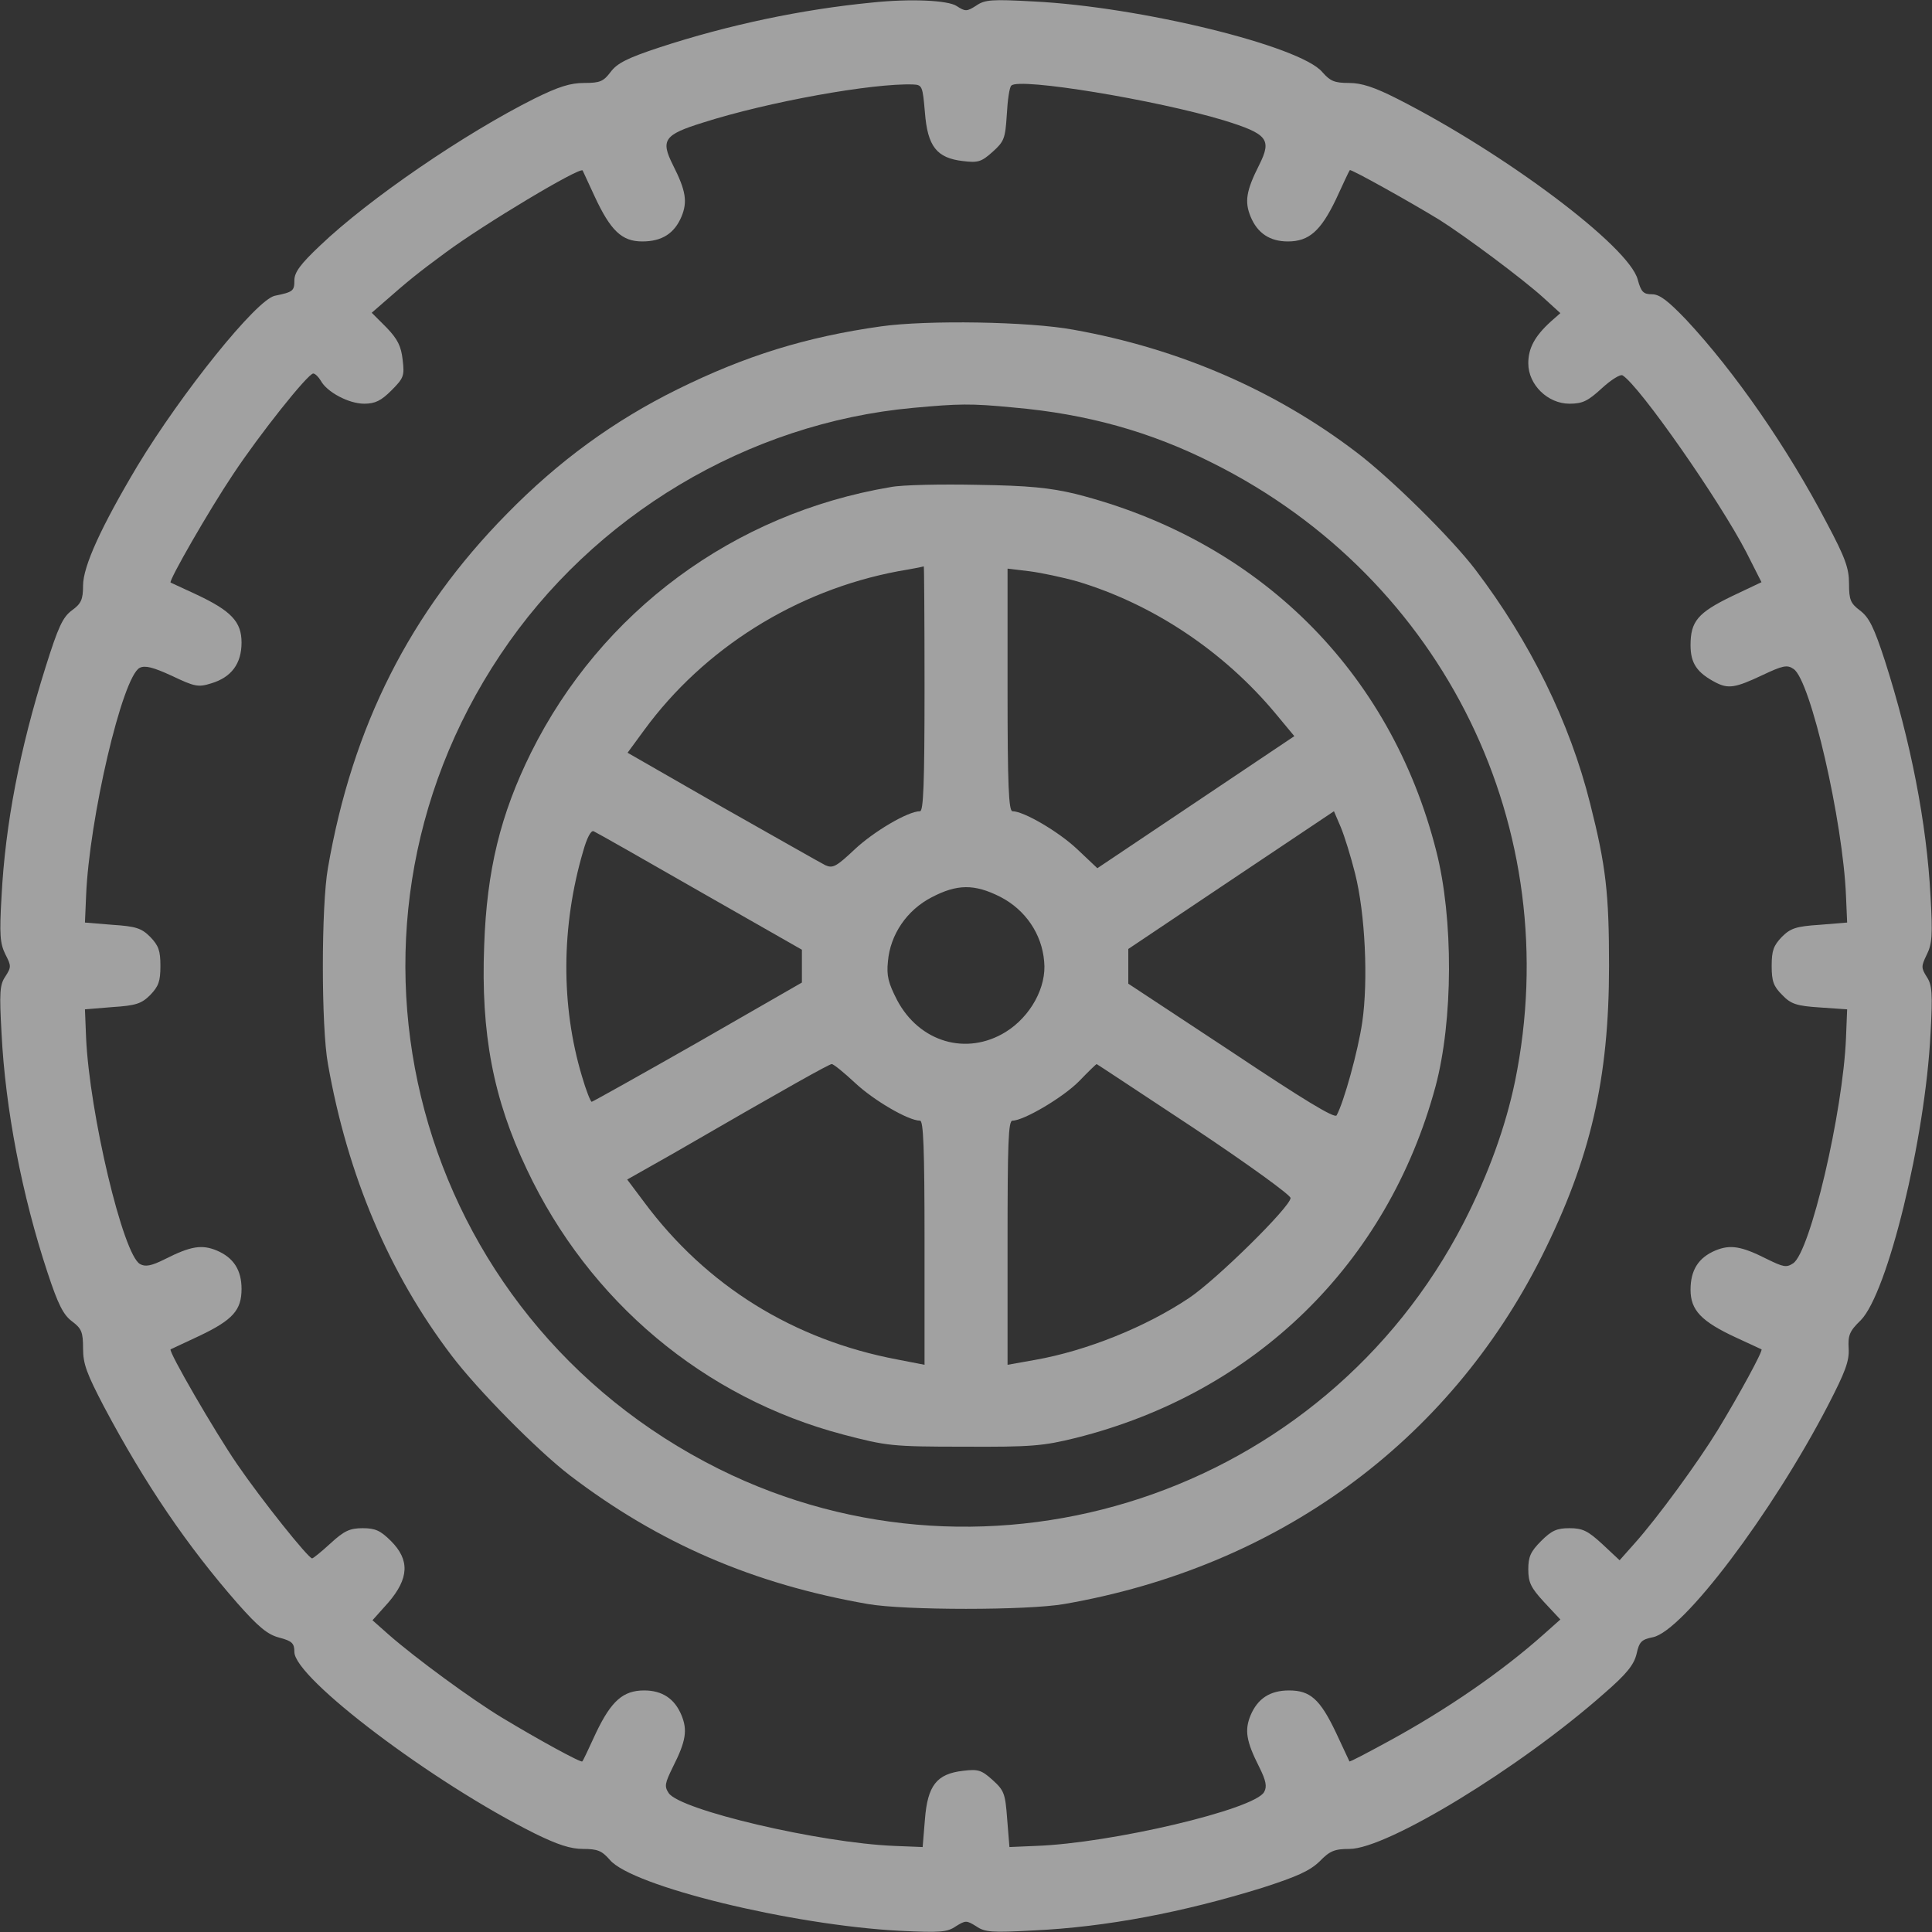 <?xml version="1.0" encoding="UTF-8"?> <svg xmlns="http://www.w3.org/2000/svg" xmlns:xlink="http://www.w3.org/1999/xlink" version="1.1" width="512pt" height="512pt" viewBox="0,0,256,256"><rect x="0" y="0" width="256" height="256" fill="#333333" stroke="none"/><g fill-opacity="0.541" fill="#ffffff" fill-rule="nonzero" stroke="none" stroke-width="1" stroke-linecap="butt" stroke-linejoin="miter" stroke-miterlimit="10" stroke-dasharray="" stroke-dashoffset="0" font-family="none" font-weight="none" font-size="none" text-anchor="none" style="mix-blend-mode: normal"><g transform="translate(0,0)"><g><g transform="translate(0.006,-0.007) scale(0.5,0.5)"><g transform="translate(0,512) scale(0.1,-0.1)"><path d="M2310,5113c-185,-18 -380,-59 -563,-119c-85,-28 -112,-42 -129,-65c-19,-25 -28,-29 -70,-29c-37,0 -68,-10 -131,-41c-186,-93 -439,-266 -569,-390c-52,-49 -68,-71 -68,-92c0,-28 -3,-31 -52,-41c-49,-11 -246,-256 -364,-451c-96,-161 -144,-266 -144,-317c0,-37 -5,-48 -30,-66c-24,-18 -36,-44 -69,-149c-69,-219 -107,-417 -117,-608c-6,-103 -4,-125 10,-154c16,-31 16,-34 0,-59c-15,-22 -16,-43 -10,-151c10,-199 54,-429 122,-634c28,-85 42,-112 65,-129c25,-19 29,-28 29,-72c0,-41 10,-67 56,-155c109,-205 220,-368 354,-521c55,-62 79,-82 110,-90c34,-9 40,-15 40,-38c0,-69 366,-346 637,-481c61,-30 95,-41 128,-41c39,0 50,-5 71,-29c59,-70 482,-173 769,-188c106,-5 125,-4 148,12c26,16 28,16 54,0c23,-16 42,-17 152,-11c193,9 396,48 606,113c93,30 126,45 152,70c27,28 40,33 79,33c99,0 451,214 675,412c60,52 79,76 86,105c7,32 13,38 43,44c80,16 316,329 464,614c46,89 57,118 55,151c-2,35 2,46 32,75c71,72 171,480 185,760c6,107 4,129 -10,150c-15,24 -15,28 0,59c14,28 16,52 10,154c-10,195 -53,413 -121,625c-29,89 -42,115 -66,133c-25,19 -29,28 -29,71c0,41 -10,69 -59,161c-104,199 -244,401 -373,539c-48,50 -70,67 -90,67c-23,0 -29,6 -38,39c-23,88 -353,335 -637,479c-61,31 -95,42 -128,42c-39,0 -50,5 -71,29c-58,69 -482,173 -765,187c-110,6 -129,5 -152,-11c-25,-16 -29,-16 -52,-1c-23,15 -121,20 -225,9zM2451,4822c7,-90 31,-121 101,-129c40,-5 49,-2 79,25c30,27 33,35 37,98c2,38 7,73 12,77c20,22 384,-38 563,-92c116,-36 128,-50 94,-118c-35,-69 -39,-98 -23,-137c18,-44 51,-66 99,-66c56,0 87,28 127,111c19,41 35,76 37,78c2,4 163,-86 238,-132c68,-43 220,-156 275,-206l45,-41l-25,-22c-43,-39 -60,-71 -60,-111c0,-57 52,-107 109,-107c35,0 49,7 86,41c24,22 49,38 55,34c45,-28 256,-330 328,-469l40,-79l-78,-37c-91,-44 -110,-67 -110,-130c0,-48 17,-73 67,-99c33,-17 52,-14 122,19c55,26 67,29 84,17c45,-29 131,-404 139,-602l3,-70l-73,-6c-62,-4 -77,-9 -100,-32c-22,-23 -27,-36 -27,-77c0,-41 5,-54 28,-77c23,-24 38,-29 100,-33l72,-5l-3,-75c-8,-198 -95,-568 -140,-598c-18,-12 -26,-10 -69,11c-69,35 -98,39 -137,23c-45,-19 -66,-52 -66,-104c0,-54 28,-84 121,-127c35,-16 65,-30 67,-31c5,-3 -60,-122 -116,-214c-52,-85 -160,-233 -220,-300l-40,-45l-46,43c-38,35 -52,42 -87,42c-33,0 -47,-6 -75,-34c-28,-28 -34,-42 -34,-75c0,-35 7,-49 42,-87l43,-46l-45,-40c-110,-98 -255,-198 -409,-282c-57,-31 -104,-56 -105,-54c-1,2 -17,36 -36,77c-42,88 -68,111 -124,111c-50,0 -83,-21 -102,-66c-16,-39 -12,-68 23,-137c18,-36 21,-52 13,-66c-24,-46 -405,-136 -605,-143l-70,-3l-6,74c-5,68 -8,76 -39,104c-29,26 -38,29 -78,24c-70,-8 -94,-39 -101,-129l-6,-73l-75,3c-198,8 -568,95 -598,140c-12,18 -10,26 11,69c35,69 39,98 23,137c-18,44 -51,66 -99,66c-56,0 -87,-28 -127,-111c-19,-41 -35,-76 -37,-77c-2,-5 -117,58 -213,116c-81,49 -228,157 -299,219l-44,39l42,47c55,64 57,113 7,163c-28,28 -42,34 -75,34c-34,0 -49,-7 -85,-40c-24,-22 -46,-40 -49,-40c-10,0 -134,155 -199,250c-59,86 -183,300 -176,304c2,1 36,17 77,36c88,42 111,68 111,124c0,50 -21,83 -66,102c-39,16 -68,12 -137,-23c-36,-18 -52,-21 -66,-13c-45,24 -134,400 -143,600l-3,75l73,6c62,4 77,9 100,32c22,23 27,36 27,77c0,41 -5,54 -27,77c-23,23 -38,28 -100,32l-73,6l3,70c8,204 96,581 142,605c14,7 35,2 85,-21c61,-29 70,-31 105,-20c53,16 80,52 80,108c0,55 -27,84 -121,128c-35,16 -65,30 -67,31c-6,4 102,192 165,286c70,106 199,268 213,268c5,0 14,-9 20,-19c16,-30 74,-61 115,-61c29,0 45,8 72,35c33,33 35,39 30,81c-4,36 -13,55 -43,86l-39,39l31,27c66,58 92,79 164,132c101,75 358,229 364,218c1,-2 15,-32 31,-67c43,-93 73,-121 127,-121c52,0 85,21 104,66c16,39 12,68 -23,137c-33,66 -23,80 80,112c172,55 450,105 557,101c24,-1 25,-5 31,-74z"></path><path d="M2335,4255c-199,-28 -360,-78 -540,-167c-168,-83 -315,-190 -452,-330c-256,-260 -409,-562 -474,-938c-18,-100 -18,-423 0,-520c52,-295 162,-555 328,-773c69,-91 227,-251 313,-317c236,-180 486,-288 790,-341c98,-17 422,-17 520,0c565,98 1018,428 1266,922c129,258 178,470 178,769c0,192 -8,264 -50,430c-54,216 -159,429 -304,620c-64,84 -224,242 -315,311c-215,164 -470,275 -750,325c-118,22 -389,26 -510,9zM2685,4040c195,-17 364,-64 530,-148c613,-307 936,-969 800,-1637c-25,-121 -71,-248 -136,-375c-371,-720 -1254,-1011 -1974,-653c-808,403 -1079,1410 -579,2158c246,369 656,614 1094,654c120,11 152,12 265,1z"></path><path d="M2360,3829c-416,-70 -767,-330 -953,-704c-81,-164 -117,-311 -124,-511c-9,-233 24,-406 113,-593c165,-350 470,-606 839,-703c115,-30 128,-32 320,-32c178,-1 210,2 295,23c476,119 827,462 954,931c47,175 48,446 2,625c-121,477 -471,823 -956,946c-67,16 -123,22 -260,24c-96,2 -200,0 -230,-6zM2450,3295c0,-253 -3,-325 -12,-325c-32,0 -123,-54 -173,-101c-49,-46 -58,-51 -78,-42c-12,6 -135,76 -273,154l-251,144l44,60c158,216 402,370 673,421c36,6 66,12 68,13c1,0 2,-145 2,-324zM2855,3579c200,-60 388,-185 526,-351l49,-59l-261,-175l-261,-175l-54,51c-49,46 -141,100 -171,100c-10,0 -13,71 -13,321v322l58,-7c31,-4 88,-16 127,-27zM3591,2805c27,-107 35,-284 19,-394c-11,-76 -49,-213 -68,-247c-5,-9 -90,43 -279,169l-273,180v46v46l273,183l272,182l18,-42c10,-24 27,-79 38,-123zM1855,2757l270,-154v-44v-43l-275,-158c-151,-86 -278,-157 -282,-158c-3,0 -15,30 -26,68c-56,187 -55,397 3,595c10,36 21,57 28,54c7,-3 134,-75 282,-160zM2651,2743c66,-34 110,-98 116,-171c7,-68 -36,-146 -102,-187c-104,-64 -229,-27 -288,85c-23,45 -28,64 -24,102c6,71 50,136 116,170c67,35 113,36 182,1zM2266,2250c49,-46 141,-100 172,-100c9,0 12,-71 12,-323v-324l-72,14c-275,52 -506,195 -671,417l-45,60l122,69c311,180 412,236 420,237c5,0 33,-23 62,-50zM3164,2130c141,-94 256,-177 256,-185c0,-23 -197,-217 -269,-265c-115,-77 -272,-140 -408,-164l-73,-13v323c0,264 2,324 13,324c30,0 135,62 177,105c24,25 45,45 46,45c1,0 117,-77 258,-170z"></path></g></g></g></g></g></svg> 